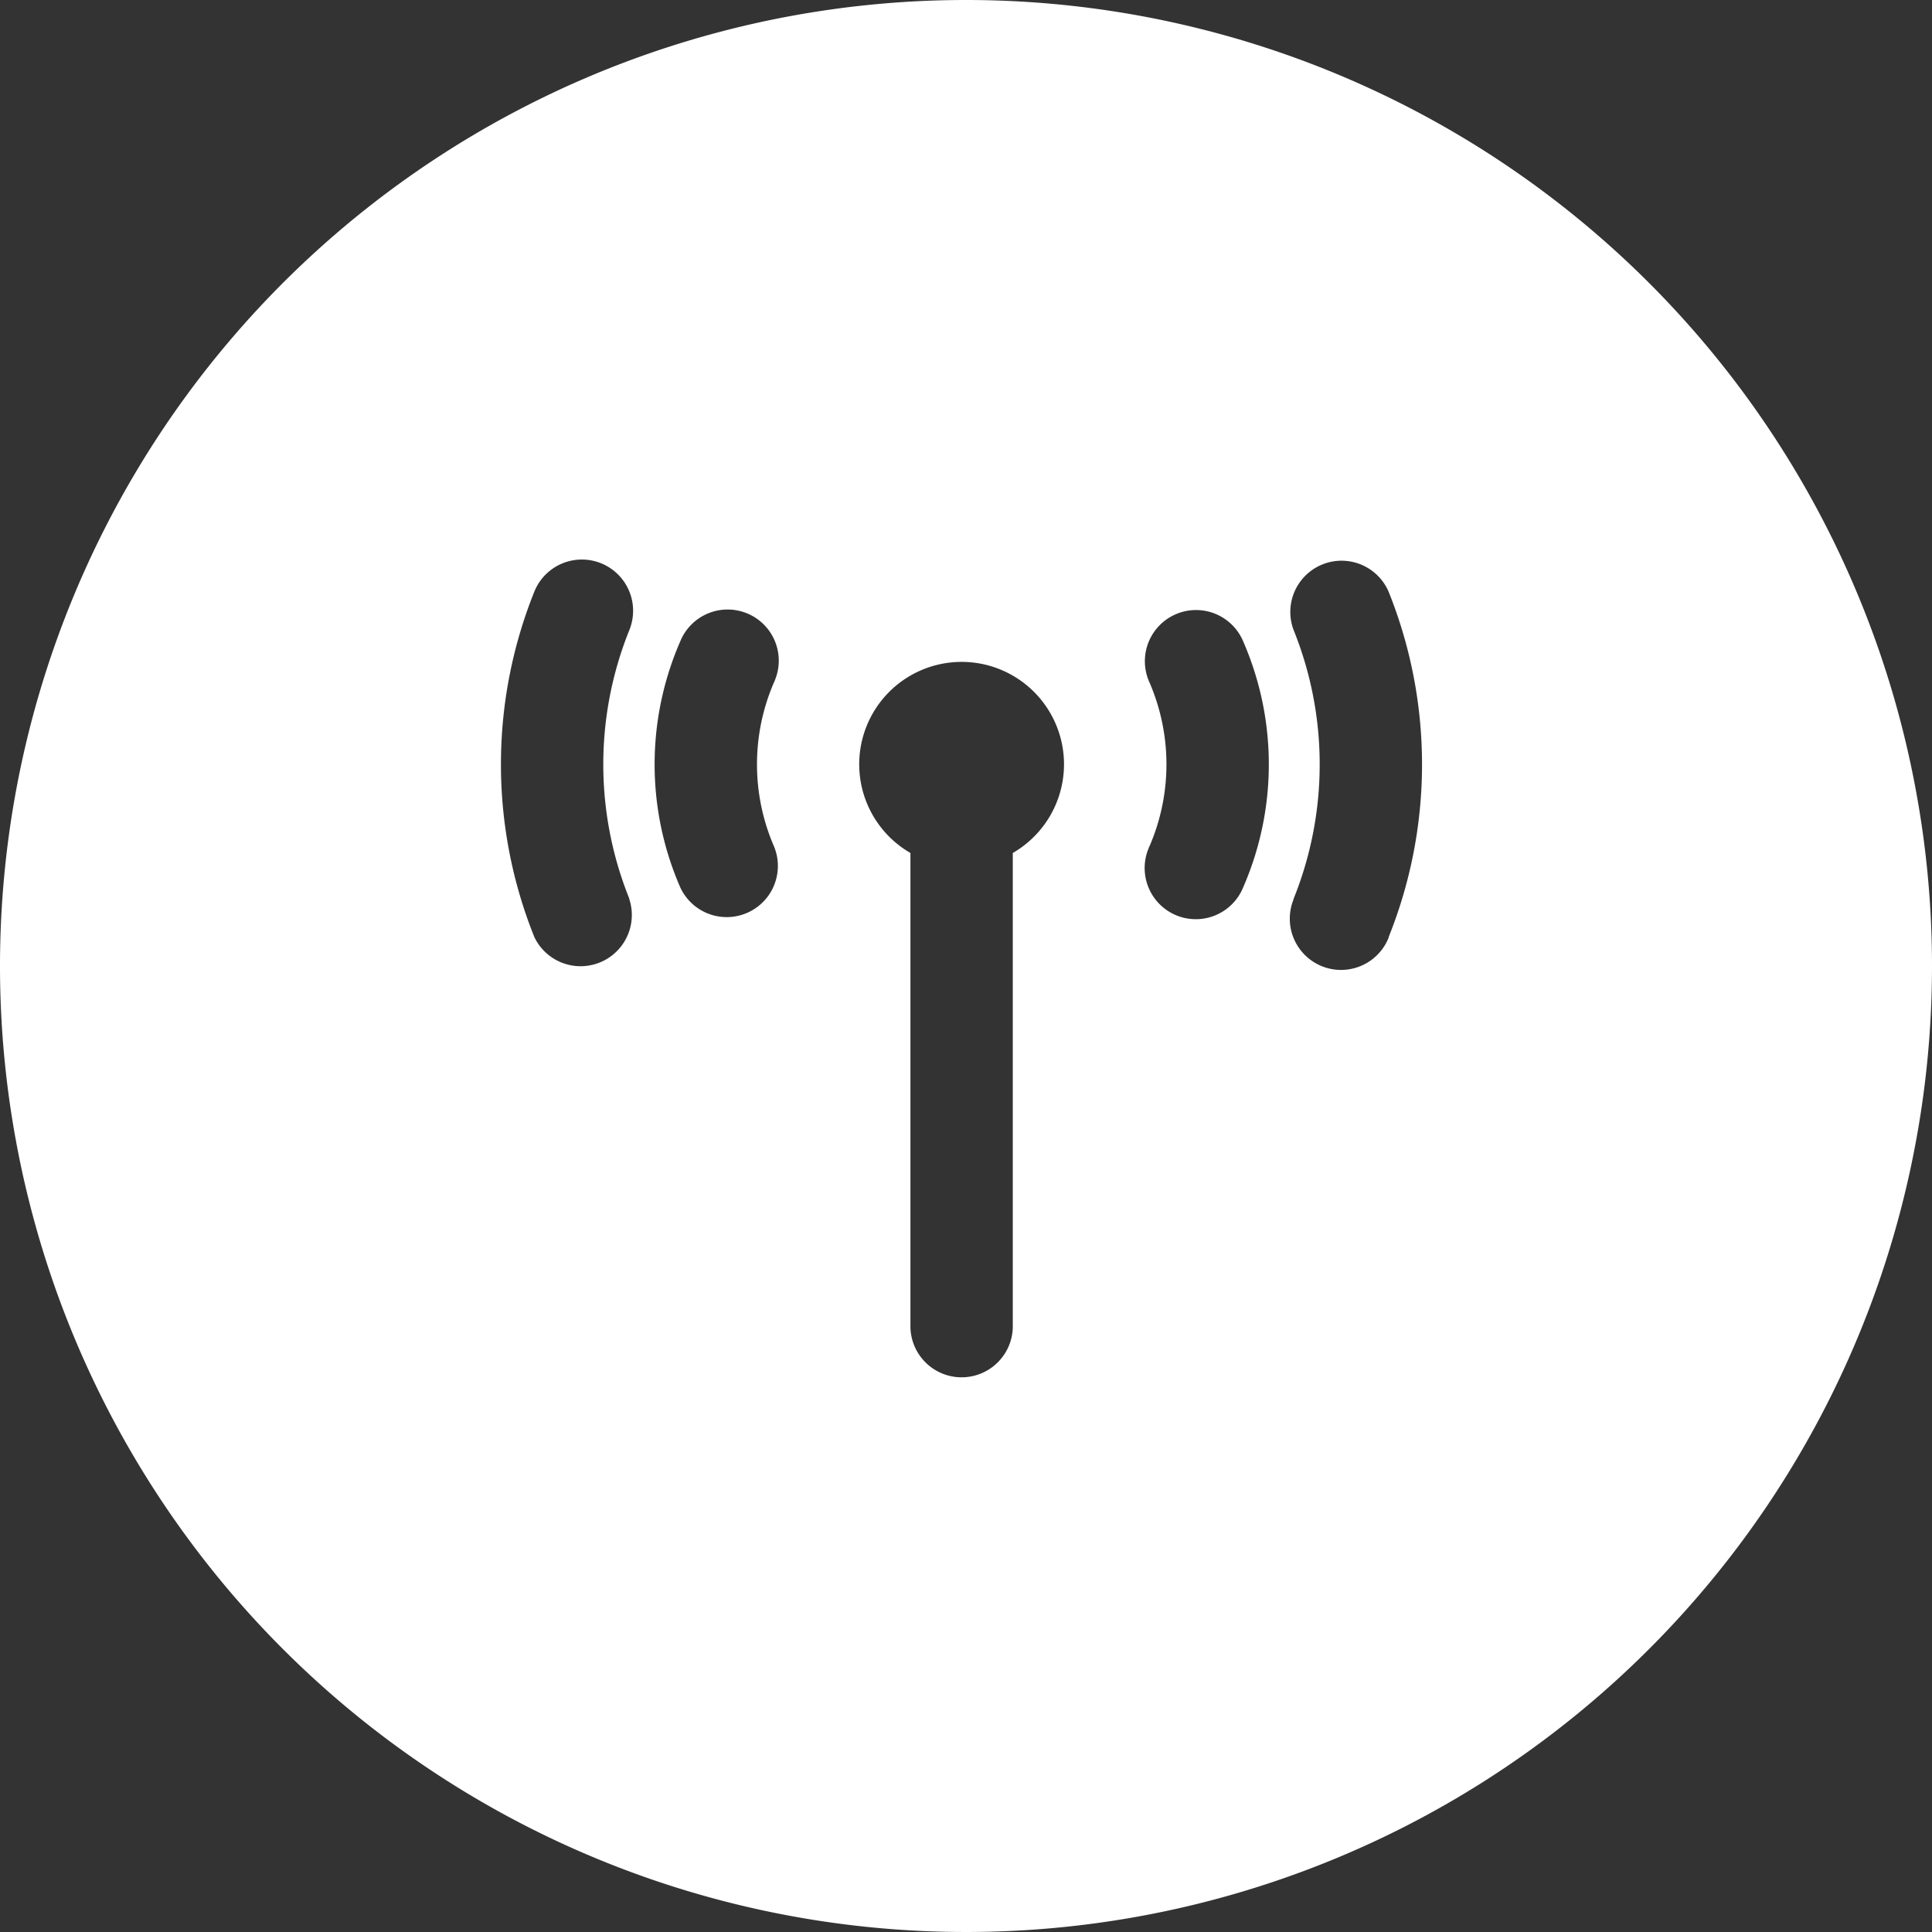 <svg id="Live" xmlns="http://www.w3.org/2000/svg" xmlns:xlink="http://www.w3.org/1999/xlink" width="46" height="46" viewBox="0 0 46 46">
  <rect x="0" y="0" width="46" height="46" fill="#333333" stroke="none"/>
  <defs>
    <clipPath id="clip-path">
      <rect id="Rectangle_27" data-name="Rectangle 27" width="46" height="46" fill="none"/>
    </clipPath>
  </defs>
  <g id="Group_86" data-name="Group 86" clip-path="url(#clip-path)">
    <path id="Path_79" data-name="Path 79" d="M23,0A23,23,0,1,0,46,23,23,23,0,0,0,23,0M14.981,21.4a1.22,1.22,0,0,1-2.258.912,11.03,11.03,0,0,1,0-8.227A1.22,1.22,0,0,1,14.985,15h0a8.555,8.555,0,0,0,0,6.4m3.442-1.251a1.218,1.218,0,0,1-2.232.975,7.329,7.329,0,0,1,0-5.85,1.218,1.218,0,1,1,2.248.938c0,.012-.01.025-.016.037a4.914,4.914,0,0,0,0,3.9m5.687.16v11.3a1.219,1.219,0,0,1-2.437,0v-11.3a2.438,2.438,0,1,1,2.437,0m5.487.815a1.218,1.218,0,1,1-2.248-.938c0-.012.01-.025.016-.037a4.914,4.914,0,0,0,0-3.9,1.218,1.218,0,1,1,2.216-1.012l.016.037a7.329,7.329,0,0,1,0,5.85m3.467,1.188a1.22,1.22,0,1,1-2.277-.877L30.8,21.4a8.555,8.555,0,0,0,0-6.4,1.22,1.22,0,0,1,2.262-.913,11.03,11.03,0,0,1,0,8.227" fill="#fff"/>
  </g>
</svg>
